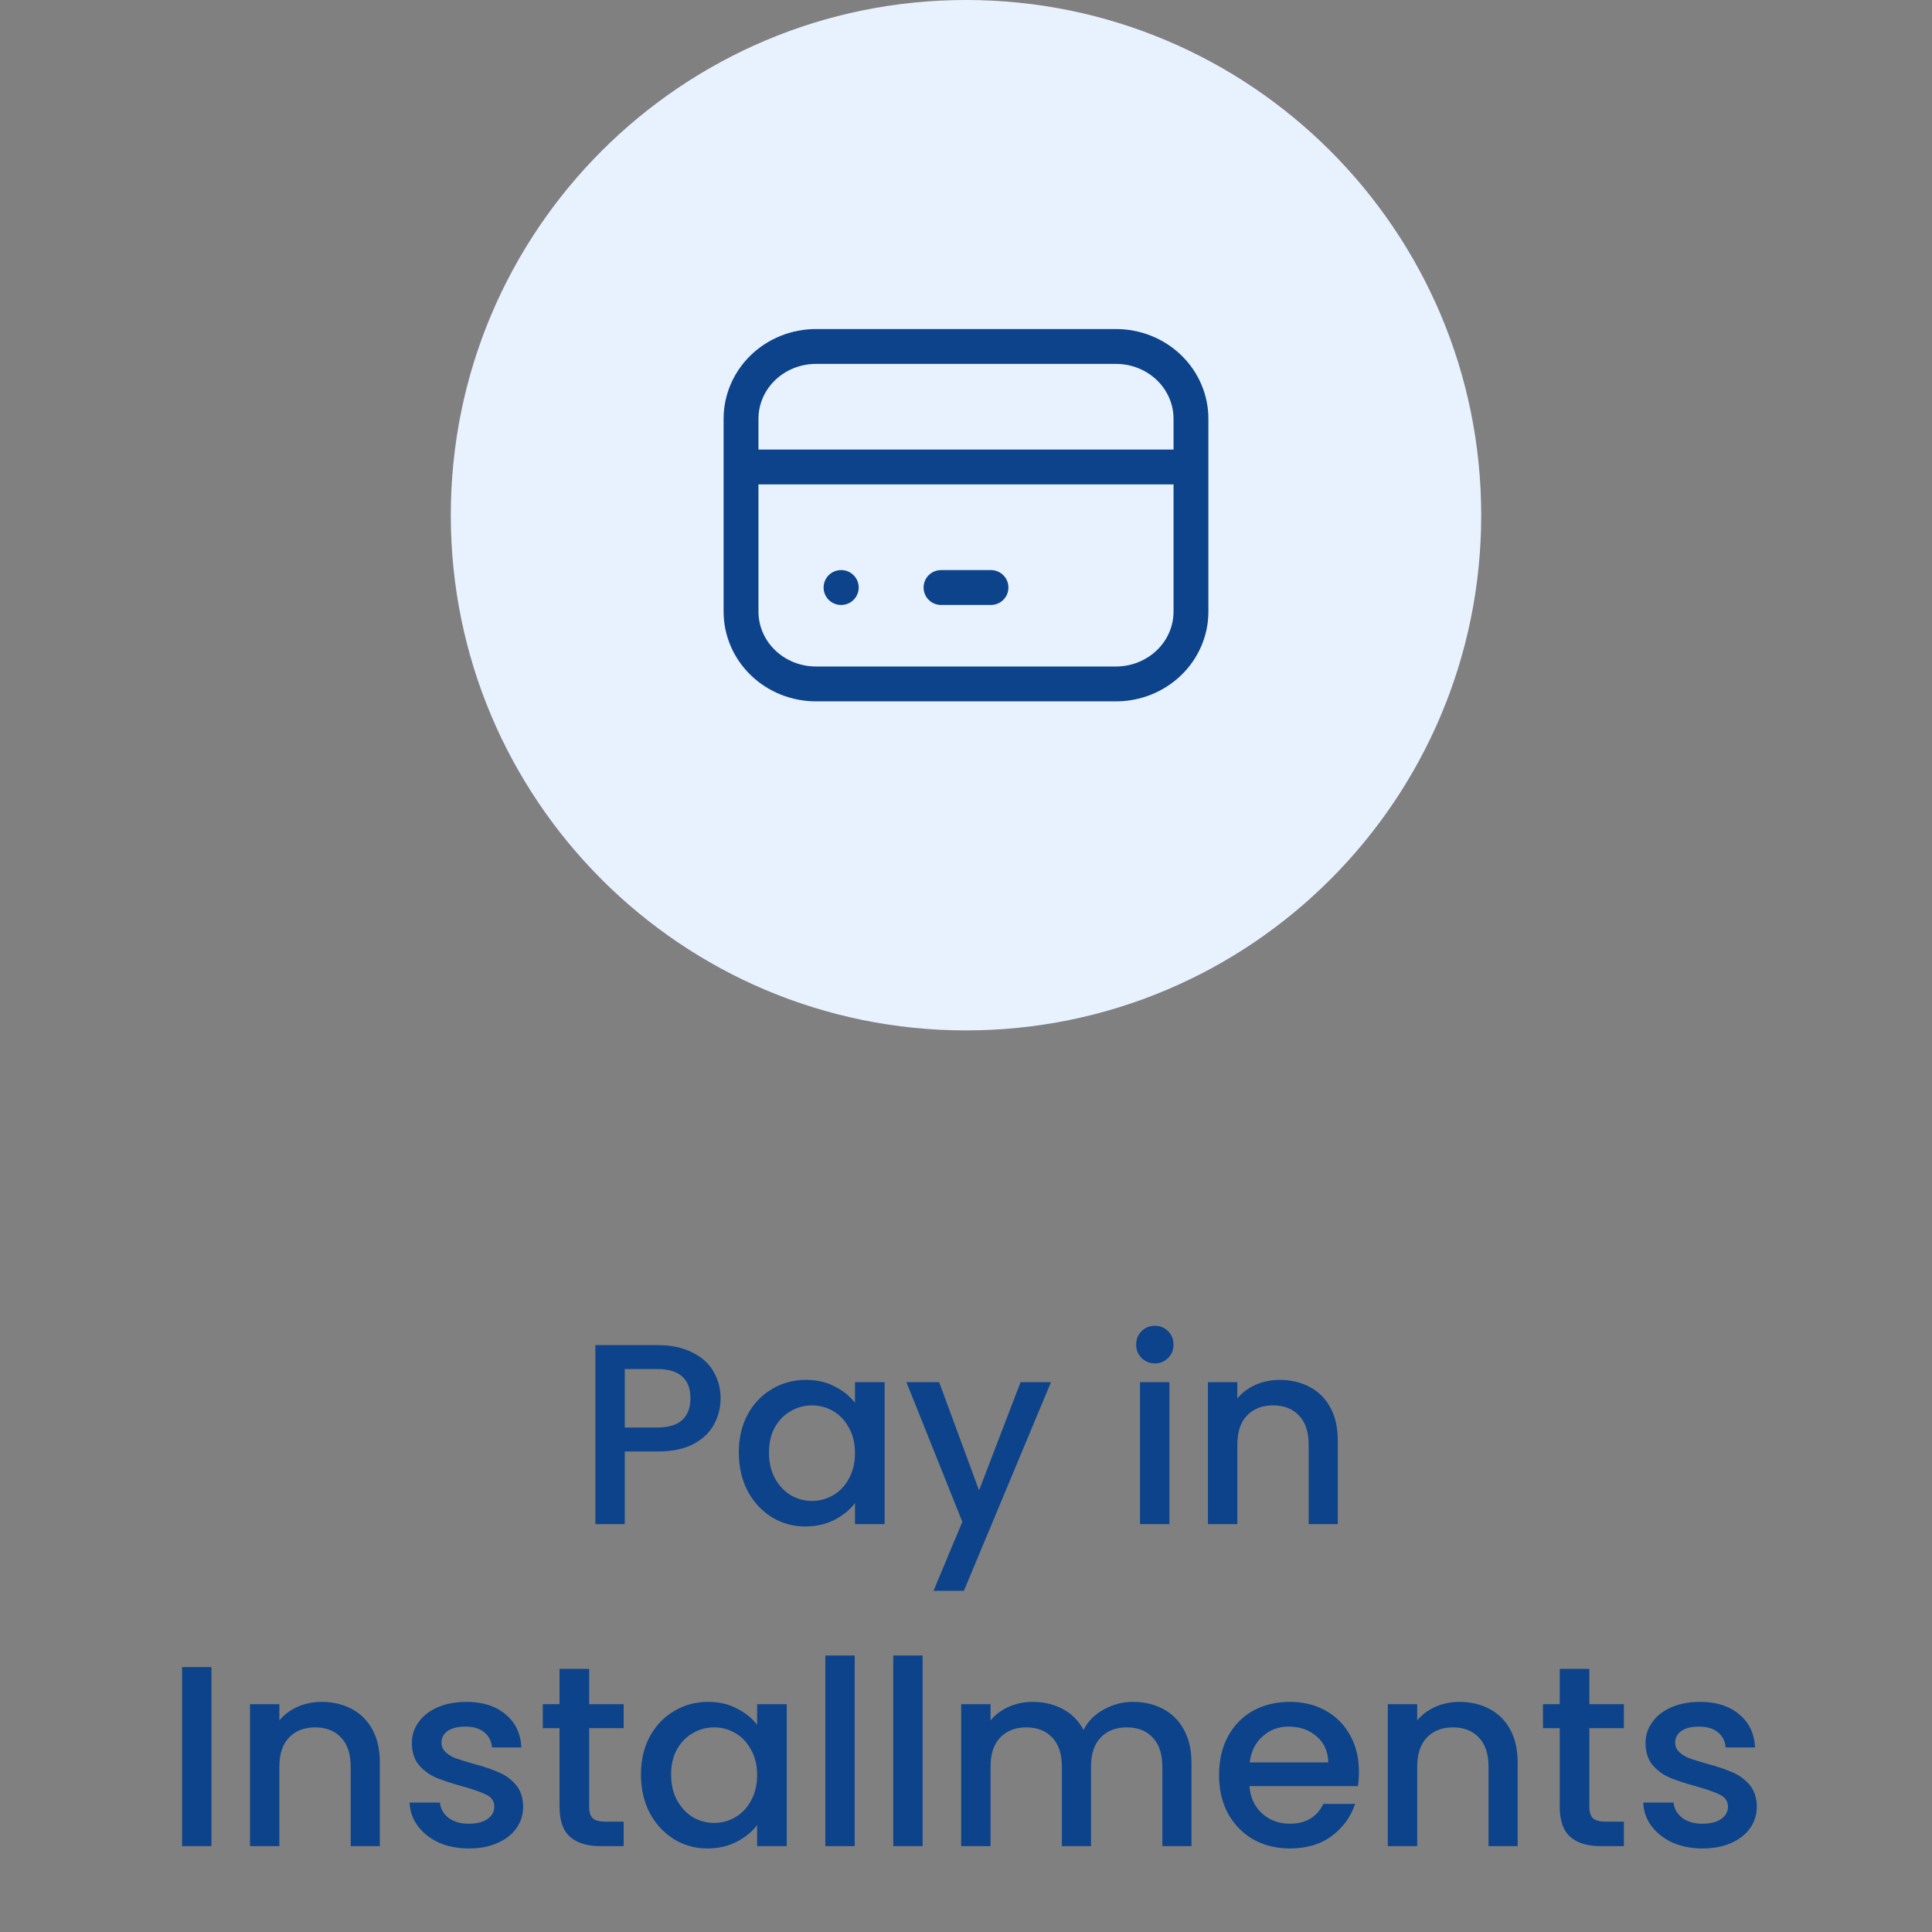 <svg width="90" height="90" viewBox="0 0 90 90" fill="none" xmlns="http://www.w3.org/2000/svg">
<rect x="0" y="0" width="90" height="90" fill="#808080" stroke="none"/>
<path d="M21 24C21 10.745 31.745 0 45 0C58.255 0 69 10.745 69 24C69 37.255 58.255 48 45 48C31.745 48 21 37.255 21 24Z" fill="#E8F2FF"/>
<path d="M34.52 21.754H55.48M39.178 27.369H39.189M43.836 27.369H46.164M34.52 19.508C34.52 18.615 34.888 17.758 35.543 17.126C36.198 16.495 37.087 16.14 38.013 16.14H51.987C52.913 16.14 53.802 16.495 54.457 17.126C55.112 17.758 55.48 18.615 55.48 19.508V28.491C55.48 29.385 55.112 30.242 54.457 30.873C53.802 31.505 52.913 31.86 51.987 31.86H38.013C37.087 31.86 36.198 31.505 35.543 30.873C34.888 30.242 34.52 29.385 34.52 28.491V19.508Z" stroke="#0C438B" stroke-width="1.624" stroke-linecap="round" stroke-linejoin="round"/>
<path d="M33.568 65.144C33.568 65.568 33.468 65.968 33.268 66.344C33.068 66.72 32.748 67.028 32.308 67.268C31.868 67.5 31.304 67.616 30.616 67.616H29.104V71H27.736V62.66H30.616C31.256 62.66 31.796 62.772 32.236 62.996C32.684 63.212 33.016 63.508 33.232 63.884C33.456 64.26 33.568 64.68 33.568 65.144ZM30.616 66.5C31.136 66.5 31.524 66.384 31.78 66.152C32.036 65.912 32.164 65.576 32.164 65.144C32.164 64.232 31.648 63.776 30.616 63.776H29.104V66.5H30.616ZM34.417 67.664C34.417 67 34.553 66.412 34.825 65.9C35.105 65.388 35.481 64.992 35.953 64.712C36.433 64.424 36.961 64.28 37.537 64.28C38.057 64.28 38.509 64.384 38.893 64.592C39.285 64.792 39.597 65.044 39.829 65.348V64.388H41.209V71H39.829V70.016C39.597 70.328 39.281 70.588 38.881 70.796C38.481 71.004 38.025 71.108 37.513 71.108C36.945 71.108 36.425 70.964 35.953 70.676C35.481 70.38 35.105 69.972 34.825 69.452C34.553 68.924 34.417 68.328 34.417 67.664ZM39.829 67.688C39.829 67.232 39.733 66.836 39.541 66.5C39.357 66.164 39.113 65.908 38.809 65.732C38.505 65.556 38.177 65.468 37.825 65.468C37.473 65.468 37.145 65.556 36.841 65.732C36.537 65.9 36.289 66.152 36.097 66.488C35.913 66.816 35.821 67.208 35.821 67.664C35.821 68.12 35.913 68.52 36.097 68.864C36.289 69.208 36.537 69.472 36.841 69.656C37.153 69.832 37.481 69.92 37.825 69.92C38.177 69.92 38.505 69.832 38.809 69.656C39.113 69.48 39.357 69.224 39.541 68.888C39.733 68.544 39.829 68.144 39.829 67.688ZM48.958 64.388L44.901 74.108H43.486L44.83 70.892L42.225 64.388H43.749L45.609 69.428L47.541 64.388H48.958ZM53.803 63.512C53.555 63.512 53.347 63.428 53.179 63.26C53.011 63.092 52.927 62.884 52.927 62.636C52.927 62.388 53.011 62.18 53.179 62.012C53.347 61.844 53.555 61.76 53.803 61.76C54.043 61.76 54.247 61.844 54.415 62.012C54.583 62.18 54.667 62.388 54.667 62.636C54.667 62.884 54.583 63.092 54.415 63.26C54.247 63.428 54.043 63.512 53.803 63.512ZM54.475 64.388V71H53.107V64.388H54.475ZM59.607 64.28C60.127 64.28 60.591 64.388 60.999 64.604C61.415 64.82 61.739 65.14 61.971 65.564C62.203 65.988 62.319 66.5 62.319 67.1V71H60.963V67.304C60.963 66.712 60.815 66.26 60.519 65.948C60.223 65.628 59.819 65.468 59.307 65.468C58.795 65.468 58.387 65.628 58.083 65.948C57.787 66.26 57.639 66.712 57.639 67.304V71H56.271V64.388H57.639V65.144C57.863 64.872 58.147 64.66 58.491 64.508C58.843 64.356 59.215 64.28 59.607 64.28ZM9.85 77.66V86H8.482V77.66H9.85ZM14.982 79.28C15.502 79.28 15.966 79.388 16.374 79.604C16.79 79.82 17.114 80.14 17.346 80.564C17.578 80.988 17.694 81.5 17.694 82.1V86H16.338V82.304C16.338 81.712 16.19 81.26 15.894 80.948C15.598 80.628 15.194 80.468 14.682 80.468C14.17 80.468 13.762 80.628 13.458 80.948C13.162 81.26 13.014 81.712 13.014 82.304V86H11.646V79.388H13.014V80.144C13.238 79.872 13.522 79.66 13.866 79.508C14.218 79.356 14.59 79.28 14.982 79.28ZM21.839 86.108C21.319 86.108 20.851 86.016 20.435 85.832C20.027 85.64 19.703 85.384 19.463 85.064C19.223 84.736 19.095 84.372 19.079 83.972H20.495C20.519 84.252 20.651 84.488 20.891 84.68C21.139 84.864 21.447 84.956 21.815 84.956C22.199 84.956 22.495 84.884 22.703 84.74C22.919 84.588 23.027 84.396 23.027 84.164C23.027 83.916 22.907 83.732 22.667 83.612C22.435 83.492 22.063 83.36 21.551 83.216C21.055 83.08 20.651 82.948 20.339 82.82C20.027 82.692 19.755 82.496 19.523 82.232C19.299 81.968 19.187 81.62 19.187 81.188C19.187 80.836 19.291 80.516 19.499 80.228C19.707 79.932 20.003 79.7 20.387 79.532C20.779 79.364 21.227 79.28 21.731 79.28C22.483 79.28 23.087 79.472 23.543 79.856C24.007 80.232 24.255 80.748 24.287 81.404H22.919C22.895 81.108 22.775 80.872 22.559 80.696C22.343 80.52 22.051 80.432 21.683 80.432C21.323 80.432 21.047 80.5 20.855 80.636C20.663 80.772 20.567 80.952 20.567 81.176C20.567 81.352 20.631 81.5 20.759 81.62C20.887 81.74 21.043 81.836 21.227 81.908C21.411 81.972 21.683 82.056 22.043 82.16C22.523 82.288 22.915 82.42 23.219 82.556C23.531 82.684 23.799 82.876 24.023 83.132C24.247 83.388 24.363 83.728 24.371 84.152C24.371 84.528 24.267 84.864 24.059 85.16C23.851 85.456 23.555 85.688 23.171 85.856C22.795 86.024 22.351 86.108 21.839 86.108ZM27.445 80.504V84.164C27.445 84.412 27.501 84.592 27.613 84.704C27.733 84.808 27.933 84.86 28.213 84.86H29.053V86H27.973C27.357 86 26.885 85.856 26.557 85.568C26.229 85.28 26.065 84.812 26.065 84.164V80.504H25.285V79.388H26.065V77.744H27.445V79.388H29.053V80.504H27.445ZM29.858 82.664C29.858 82 29.994 81.412 30.266 80.9C30.546 80.388 30.922 79.992 31.394 79.712C31.874 79.424 32.402 79.28 32.978 79.28C33.498 79.28 33.95 79.384 34.334 79.592C34.726 79.792 35.038 80.044 35.27 80.348V79.388H36.65V86H35.27V85.016C35.038 85.328 34.722 85.588 34.322 85.796C33.922 86.004 33.466 86.108 32.954 86.108C32.386 86.108 31.866 85.964 31.394 85.676C30.922 85.38 30.546 84.972 30.266 84.452C29.994 83.924 29.858 83.328 29.858 82.664ZM35.27 82.688C35.27 82.232 35.174 81.836 34.982 81.5C34.798 81.164 34.554 80.908 34.25 80.732C33.946 80.556 33.618 80.468 33.266 80.468C32.914 80.468 32.586 80.556 32.282 80.732C31.978 80.9 31.73 81.152 31.538 81.488C31.354 81.816 31.262 82.208 31.262 82.664C31.262 83.12 31.354 83.52 31.538 83.864C31.73 84.208 31.978 84.472 32.282 84.656C32.594 84.832 32.922 84.92 33.266 84.92C33.618 84.92 33.946 84.832 34.25 84.656C34.554 84.48 34.798 84.224 34.982 83.888C35.174 83.544 35.27 83.144 35.27 82.688ZM39.815 77.12V86H38.447V77.12H39.815ZM42.979 77.12V86H41.611V77.12H42.979ZM52.779 79.28C53.299 79.28 53.763 79.388 54.171 79.604C54.587 79.82 54.911 80.14 55.143 80.564C55.383 80.988 55.503 81.5 55.503 82.1V86H54.147V82.304C54.147 81.712 53.999 81.26 53.703 80.948C53.407 80.628 53.003 80.468 52.491 80.468C51.979 80.468 51.571 80.628 51.267 80.948C50.971 81.26 50.823 81.712 50.823 82.304V86H49.467V82.304C49.467 81.712 49.319 81.26 49.023 80.948C48.727 80.628 48.323 80.468 47.811 80.468C47.299 80.468 46.891 80.628 46.587 80.948C46.291 81.26 46.143 81.712 46.143 82.304V86H44.775V79.388H46.143V80.144C46.367 79.872 46.651 79.66 46.995 79.508C47.339 79.356 47.707 79.28 48.099 79.28C48.627 79.28 49.099 79.392 49.515 79.616C49.931 79.84 50.251 80.164 50.475 80.588C50.675 80.188 50.987 79.872 51.411 79.64C51.835 79.4 52.291 79.28 52.779 79.28ZM63.304 82.532C63.304 82.78 63.288 83.004 63.256 83.204H58.204C58.244 83.732 58.44 84.156 58.792 84.476C59.144 84.796 59.576 84.956 60.088 84.956C60.824 84.956 61.344 84.648 61.648 84.032H63.124C62.924 84.64 62.56 85.14 62.032 85.532C61.512 85.916 60.864 86.108 60.088 86.108C59.456 86.108 58.888 85.968 58.384 85.688C57.888 85.4 57.496 85 57.208 84.488C56.928 83.968 56.788 83.368 56.788 82.688C56.788 82.008 56.924 81.412 57.196 80.9C57.476 80.38 57.864 79.98 58.36 79.7C58.864 79.42 59.44 79.28 60.088 79.28C60.712 79.28 61.268 79.416 61.756 79.688C62.244 79.96 62.624 80.344 62.896 80.84C63.168 81.328 63.304 81.892 63.304 82.532ZM61.876 82.1C61.868 81.596 61.688 81.192 61.336 80.888C60.984 80.584 60.548 80.432 60.028 80.432C59.556 80.432 59.152 80.584 58.816 80.888C58.48 81.184 58.28 81.588 58.216 82.1H61.876ZM67.986 79.28C68.506 79.28 68.97 79.388 69.378 79.604C69.794 79.82 70.118 80.14 70.35 80.564C70.582 80.988 70.698 81.5 70.698 82.1V86H69.342V82.304C69.342 81.712 69.194 81.26 68.898 80.948C68.602 80.628 68.198 80.468 67.686 80.468C67.174 80.468 66.766 80.628 66.462 80.948C66.166 81.26 66.018 81.712 66.018 82.304V86H64.65V79.388H66.018V80.144C66.242 79.872 66.526 79.66 66.87 79.508C67.222 79.356 67.594 79.28 67.986 79.28ZM74.039 80.504V84.164C74.039 84.412 74.095 84.592 74.207 84.704C74.327 84.808 74.527 84.86 74.807 84.86H75.647V86H74.567C73.951 86 73.479 85.856 73.151 85.568C72.823 85.28 72.659 84.812 72.659 84.164V80.504H71.879V79.388H72.659V77.744H74.039V79.388H75.647V80.504H74.039ZM79.308 86.108C78.788 86.108 78.32 86.016 77.904 85.832C77.496 85.64 77.172 85.384 76.932 85.064C76.692 84.736 76.564 84.372 76.548 83.972H77.964C77.988 84.252 78.12 84.488 78.36 84.68C78.608 84.864 78.916 84.956 79.284 84.956C79.668 84.956 79.964 84.884 80.172 84.74C80.388 84.588 80.496 84.396 80.496 84.164C80.496 83.916 80.376 83.732 80.136 83.612C79.904 83.492 79.532 83.36 79.02 83.216C78.524 83.08 78.12 82.948 77.808 82.82C77.496 82.692 77.224 82.496 76.992 82.232C76.768 81.968 76.656 81.62 76.656 81.188C76.656 80.836 76.76 80.516 76.968 80.228C77.176 79.932 77.472 79.7 77.856 79.532C78.248 79.364 78.696 79.28 79.2 79.28C79.952 79.28 80.556 79.472 81.012 79.856C81.476 80.232 81.724 80.748 81.756 81.404H80.388C80.364 81.108 80.244 80.872 80.028 80.696C79.812 80.52 79.52 80.432 79.152 80.432C78.792 80.432 78.516 80.5 78.324 80.636C78.132 80.772 78.036 80.952 78.036 81.176C78.036 81.352 78.1 81.5 78.228 81.62C78.356 81.74 78.512 81.836 78.696 81.908C78.88 81.972 79.152 82.056 79.512 82.16C79.992 82.288 80.384 82.42 80.688 82.556C81 82.684 81.268 82.876 81.492 83.132C81.716 83.388 81.832 83.728 81.84 84.152C81.84 84.528 81.736 84.864 81.528 85.16C81.32 85.456 81.024 85.688 80.64 85.856C80.264 86.024 79.82 86.108 79.308 86.108Z" fill="#0C438B"/>
</svg>
